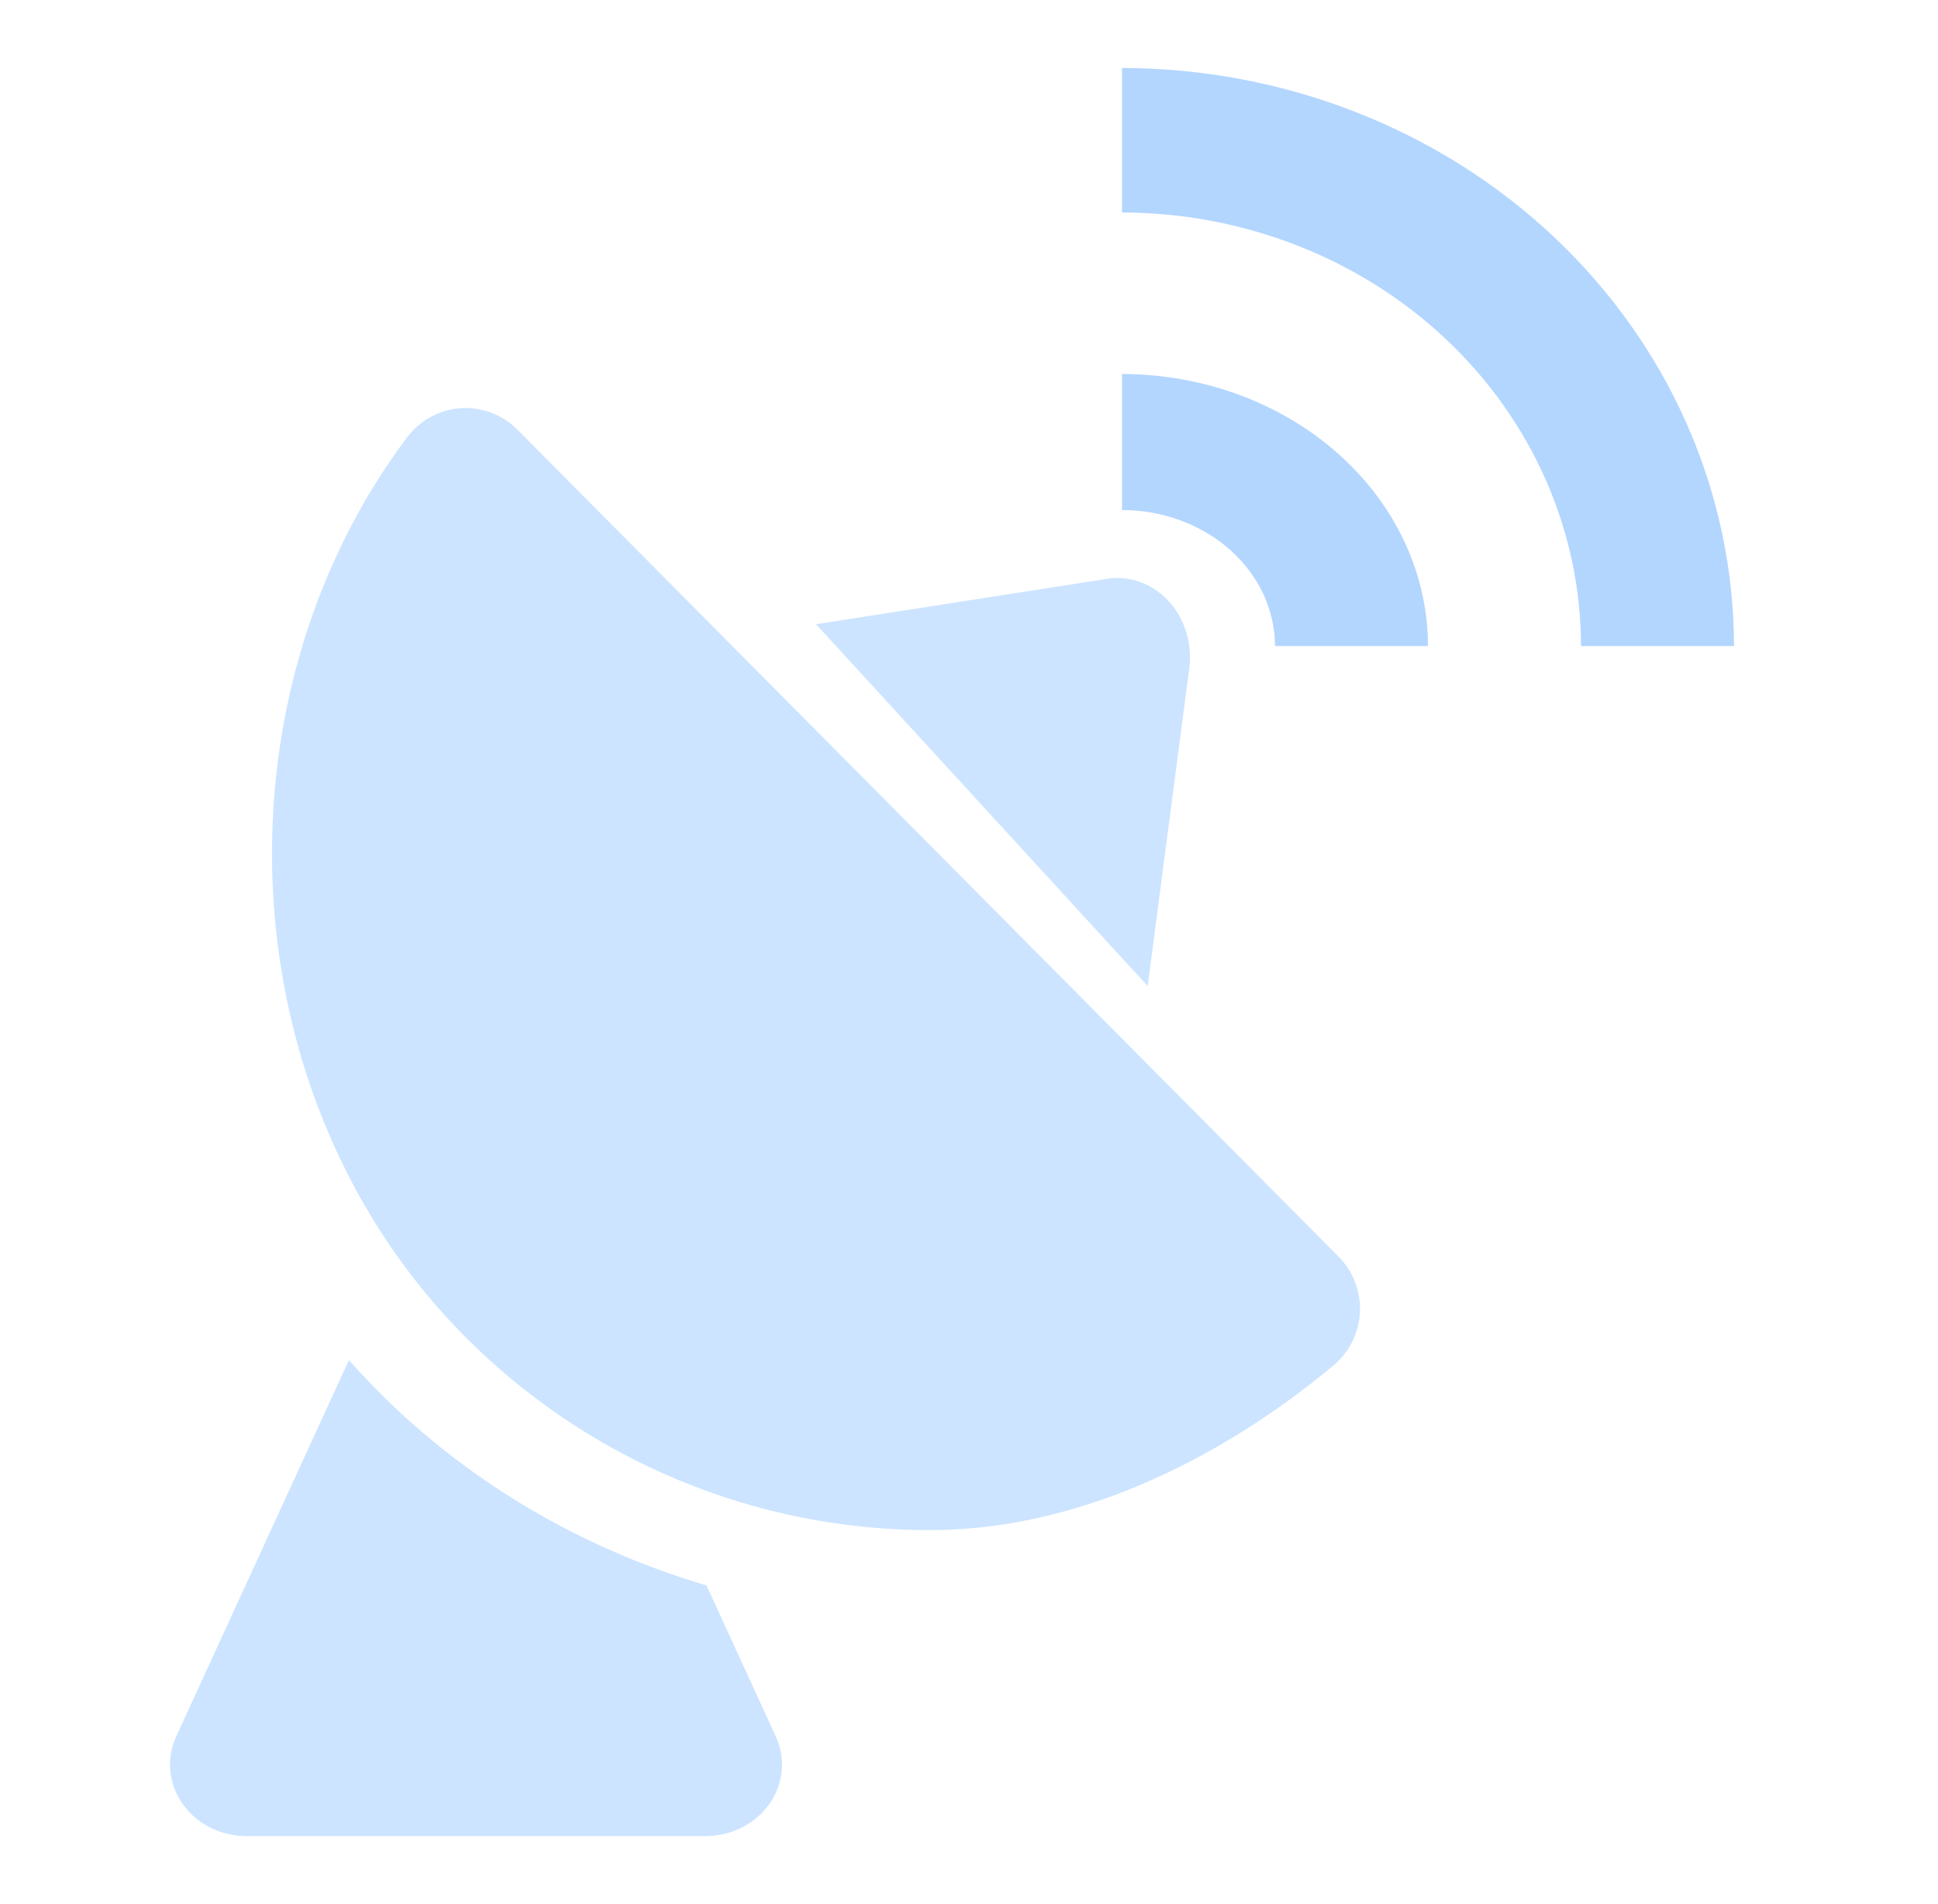 <?xml version="1.0" encoding="UTF-8"?>
<svg xmlns="http://www.w3.org/2000/svg" width="57" height="56" viewBox="0 0 57 56" fill="none">
  <path d="M20.779 46.627C17.344 45.614 14.222 43.841 11.678 41.458C11.176 40.989 10.706 40.501 10.262 40L5.182 51.071C5.035 51.39 4.976 51.739 5.009 52.085C5.042 52.432 5.167 52.765 5.372 53.056C5.577 53.346 5.856 53.584 6.183 53.749C6.511 53.914 6.878 54 7.25 54H20.75C21.122 54 21.489 53.914 21.817 53.749C22.144 53.584 22.423 53.346 22.628 53.056C22.833 52.765 22.958 52.432 22.991 52.085C23.024 51.739 22.965 51.39 22.818 51.071L20.779 46.627Z" fill="#CCE4FF"></path>
  <path d="M33 11V15C34.193 15.001 35.337 15.423 36.18 16.173C37.024 16.923 37.499 17.939 37.5 19H42C41.997 16.879 41.048 14.846 39.361 13.346C37.674 11.846 35.386 11.002 33 11Z" fill="#B3D6FF"></path>
  <path d="M33 2V6.25C36.579 6.254 40.011 7.598 42.542 9.989C45.072 12.379 46.496 15.62 46.5 19H51C50.995 14.493 49.096 10.172 45.722 6.985C42.347 3.798 37.772 2.005 33 2Z" fill="#B3D6FF"></path>
  <path d="M15.216 12.634C14.997 12.415 14.734 12.245 14.445 12.137C14.156 12.028 13.847 11.983 13.539 12.005C13.231 12.027 12.932 12.116 12.661 12.265C12.39 12.413 12.154 12.619 11.968 12.867C6.163 20.614 6.727 32.312 13.663 39.297C15.46 41.109 17.596 42.546 19.946 43.524C22.296 44.503 24.816 45.005 27.359 45C31.552 45 35.743 43.05 39.221 40.158C39.452 39.966 39.64 39.727 39.774 39.457C39.907 39.187 39.984 38.891 39.998 38.59C40.012 38.288 39.963 37.987 39.854 37.706C39.746 37.424 39.58 37.169 39.368 36.956L15.216 12.634Z" fill="#CCE4FF"></path>
  <path d="M34.978 19.658C35.025 19.3 34.995 18.936 34.89 18.593C34.786 18.25 34.609 17.938 34.375 17.682C34.14 17.427 33.855 17.234 33.54 17.119C33.226 17.005 32.891 16.972 32.563 17.023L24 18.358L33.755 29L34.978 19.658Z" fill="#CCE4FF"></path>
</svg>
